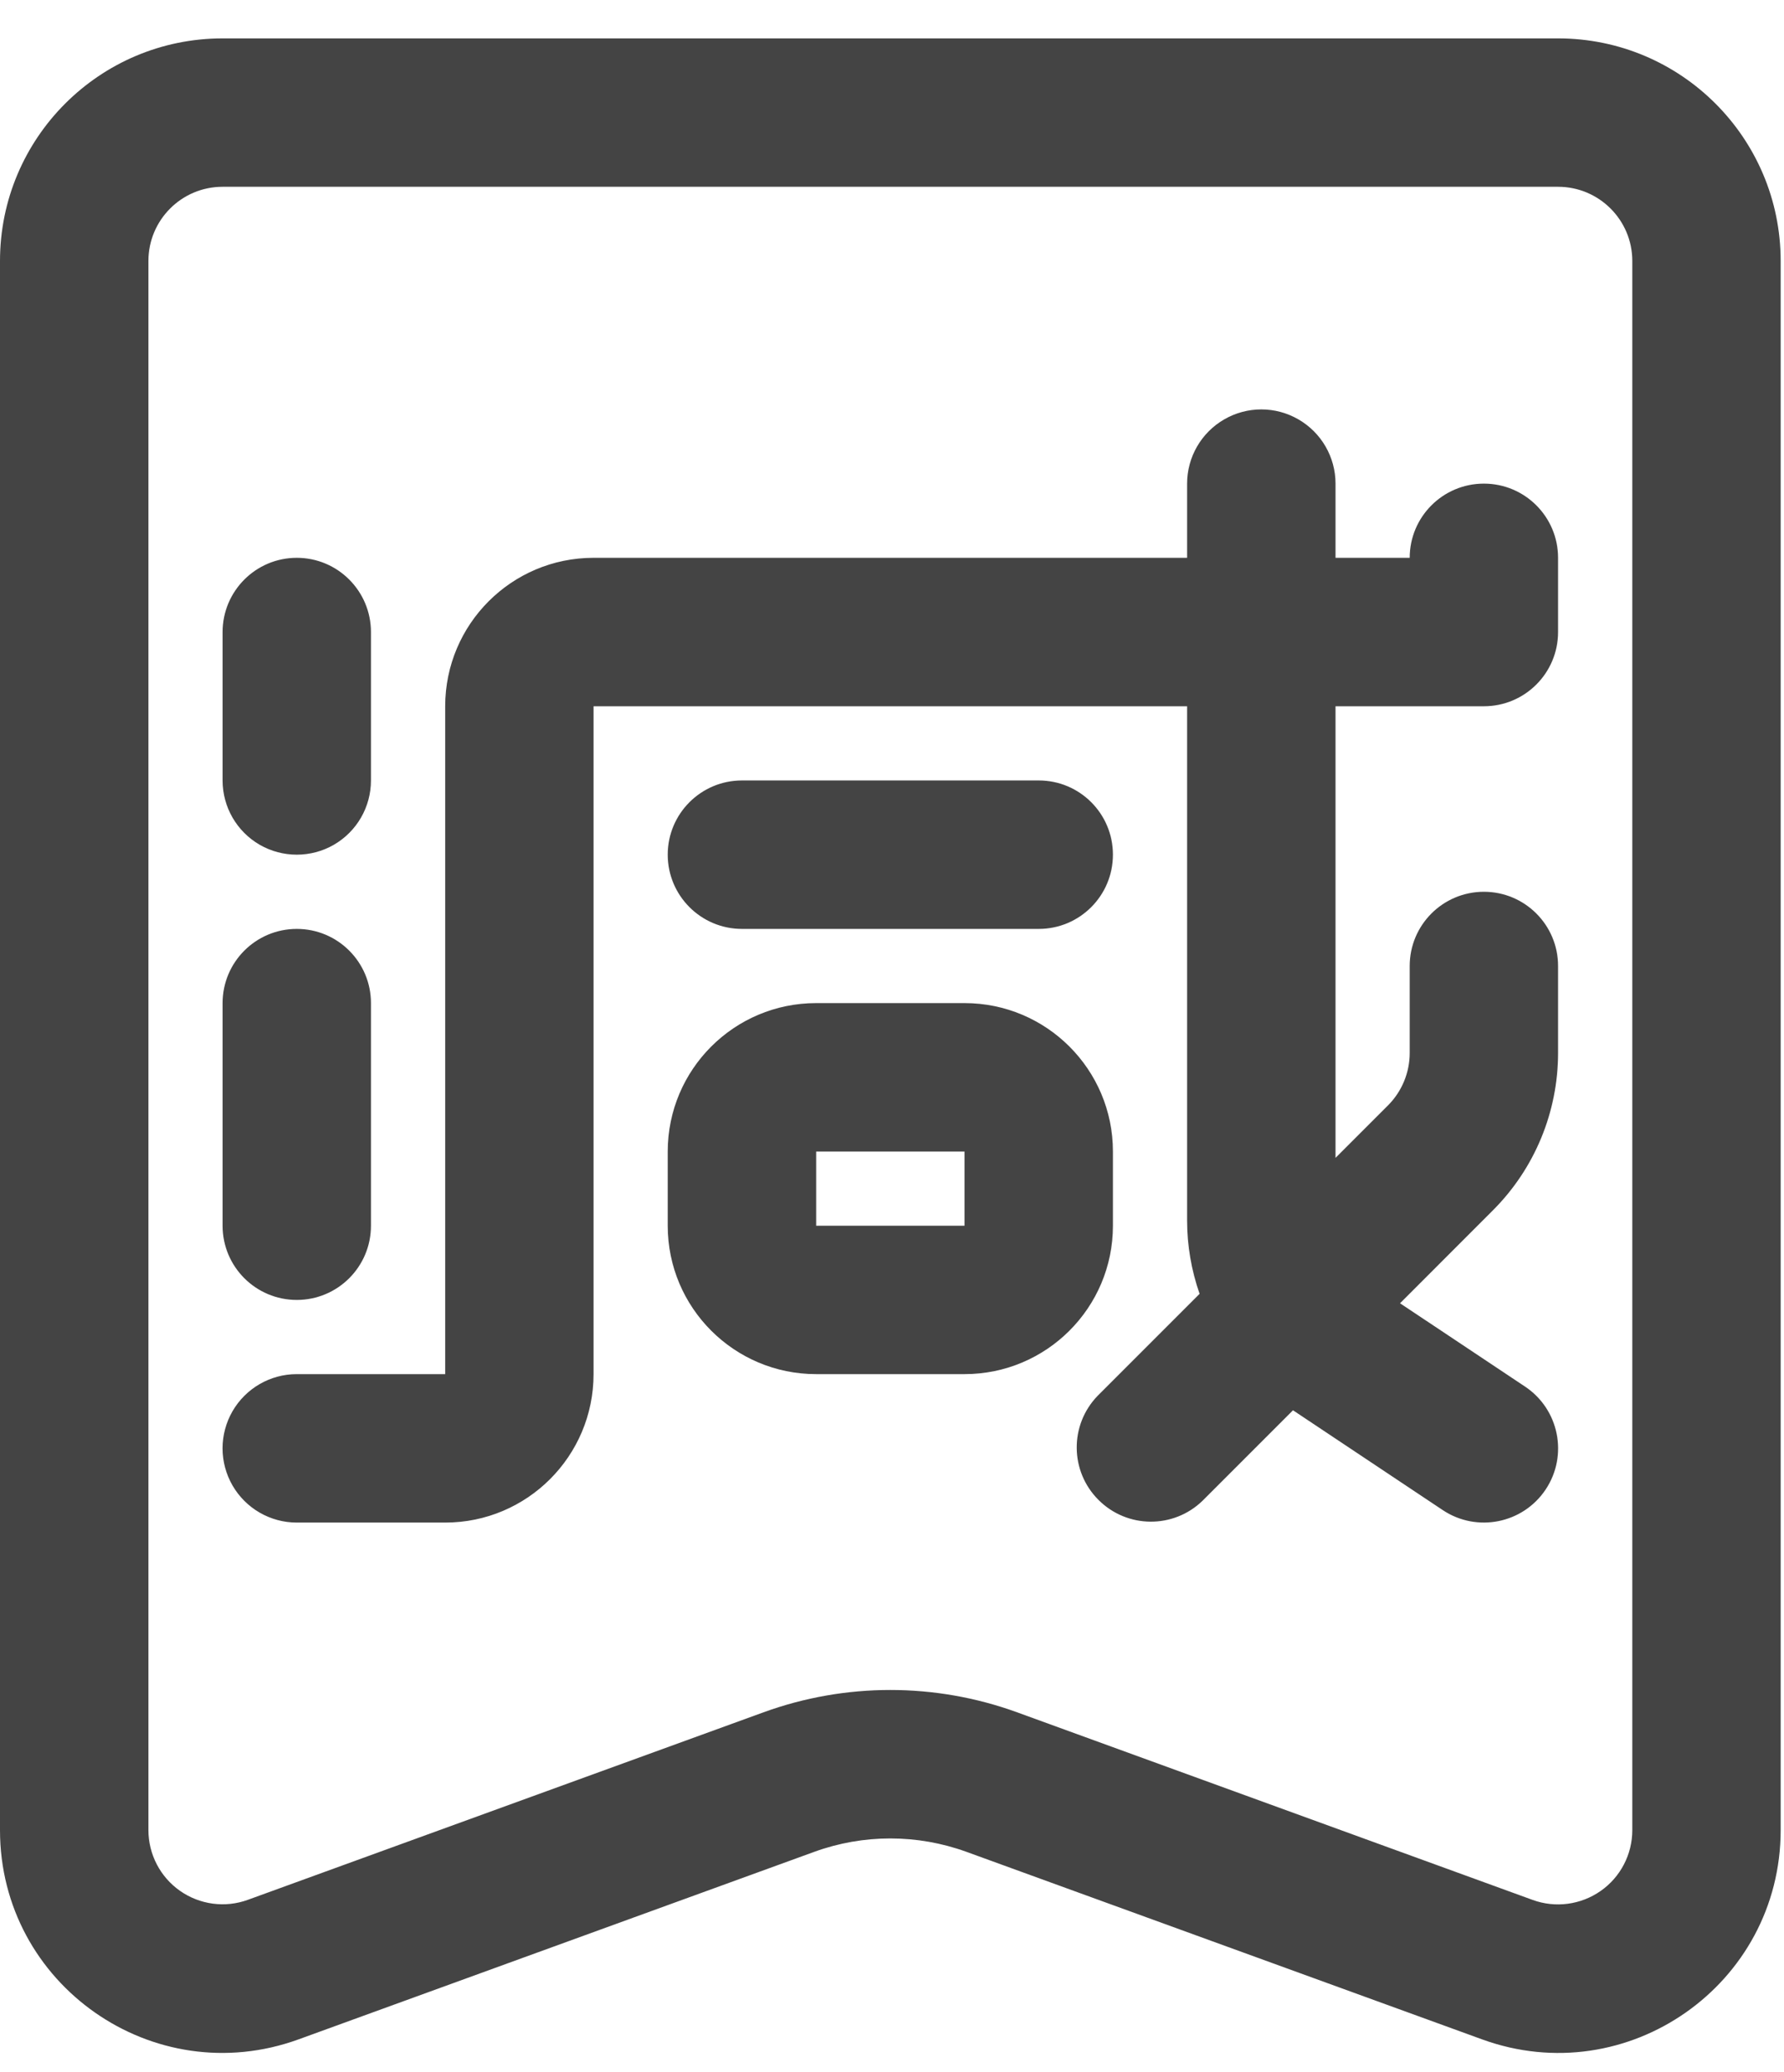 <?xml version="1.0" encoding="UTF-8"?>
<svg width="31px" height="36px" viewBox="0 0 31 36" version="1.1" xmlns="http://www.w3.org/2000/svg" xmlns:xlink="http://www.w3.org/1999/xlink">
    <title>满减</title>
    <g id="页面-1" stroke="none" stroke-width="1" fill="none" fill-rule="evenodd">
        <g id="智慧美业管理系统" transform="translate(-1189, -1291)" fill="#444444" fill-rule="nonzero">
            <g id="满减" transform="translate(1189, 1291)">
                <path d="M3.868,0.667 C1.732,0.667 0,2.398 0,4.534 L0,31.796 C0,34.48 2.667,36.347 5.189,35.43 L14.15,32.172 C15.003,31.862 15.939,31.862 16.793,32.172 L25.753,35.43 C28.275,36.348 30.942,34.48 30.942,31.794 L30.942,4.534 C30.942,2.398 29.21,0.667 27.074,0.667 L3.868,0.667 Z M2.579,4.534 C2.579,3.822 3.156,3.245 3.868,3.245 L27.074,3.245 C27.786,3.245 28.364,3.822 28.364,4.534 L28.364,31.796 C28.364,32.216 28.159,32.611 27.814,32.852 C27.469,33.093 27.029,33.152 26.633,33.008 L17.673,29.748 C16.25,29.231 14.691,29.231 13.268,29.748 L4.307,33.006 C3.912,33.15 3.472,33.091 3.128,32.85 C2.784,32.609 2.579,32.215 2.579,31.794 L2.579,4.534 Z M23.207,8.402 C23.207,7.942 22.961,7.516 22.562,7.286 C22.163,7.055 21.672,7.055 21.273,7.286 C20.874,7.516 20.628,7.942 20.628,8.402 L20.628,9.691 L10.314,9.691 C8.89,9.691 7.736,10.846 7.736,12.27 L7.736,23.873 L5.157,23.873 C4.696,23.873 4.271,24.119 4.04,24.518 C3.81,24.917 3.81,25.408 4.04,25.807 C4.271,26.206 4.696,26.452 5.157,26.452 L7.736,26.452 C9.16,26.452 10.314,25.297 10.314,23.873 L10.314,12.27 L20.628,12.27 L20.628,21.205 C20.628,21.638 20.702,22.069 20.845,22.478 L19.072,24.251 C18.583,24.757 18.59,25.561 19.088,26.058 C19.585,26.556 20.389,26.563 20.895,26.074 L22.468,24.501 L25.07,26.235 C25.662,26.63 26.463,26.47 26.858,25.878 C27.253,25.286 27.093,24.485 26.501,24.09 L24.328,22.642 L25.941,21.028 C26.667,20.303 27.074,19.319 27.074,18.293 L27.074,16.782 C27.074,16.07 26.497,15.493 25.785,15.493 C25.073,15.493 24.496,16.07 24.496,16.782 L24.496,18.293 C24.496,18.635 24.36,18.963 24.118,19.205 L23.207,20.116 L23.207,12.27 L25.785,12.27 C26.497,12.27 27.074,11.693 27.074,10.981 L27.074,9.691 C27.074,8.979 26.497,8.402 25.785,8.402 C25.073,8.402 24.496,8.979 24.496,9.691 L23.207,9.691 L23.207,8.402 Z M6.446,10.981 C6.446,10.269 5.869,9.691 5.157,9.691 C4.445,9.691 3.868,10.269 3.868,10.981 L3.868,13.559 C3.868,14.02 4.113,14.445 4.512,14.676 C4.911,14.906 5.403,14.906 5.802,14.676 C6.201,14.445 6.446,14.02 6.446,13.559 L6.446,10.981 Z M12.893,13.559 C12.181,13.559 11.603,14.136 11.603,14.848 C11.603,15.561 12.181,16.138 12.893,16.138 L18.05,16.138 C18.762,16.138 19.339,15.561 19.339,14.848 C19.339,14.136 18.762,13.559 18.05,13.559 L12.893,13.559 L12.893,13.559 Z M6.446,17.427 C6.446,16.715 5.869,16.138 5.157,16.138 C4.445,16.138 3.868,16.715 3.868,17.427 L3.868,21.295 C3.868,22.007 4.445,22.584 5.157,22.584 C5.869,22.584 6.446,22.007 6.446,21.295 L6.446,17.427 Z M14.182,17.427 C12.758,17.427 11.603,18.581 11.603,20.006 L11.603,21.295 C11.603,22.719 12.758,23.873 14.182,23.873 L16.76,23.873 C18.184,23.873 19.339,22.719 19.339,21.295 L19.339,20.006 C19.339,18.581 18.184,17.427 16.76,17.427 L14.182,17.427 L14.182,17.427 Z M14.182,20.006 L16.76,20.006 L16.76,21.295 L14.182,21.295 L14.182,20.006 L14.182,20.006 Z" id="形状"></path>
            </g>
        </g>
    </g>
</svg>